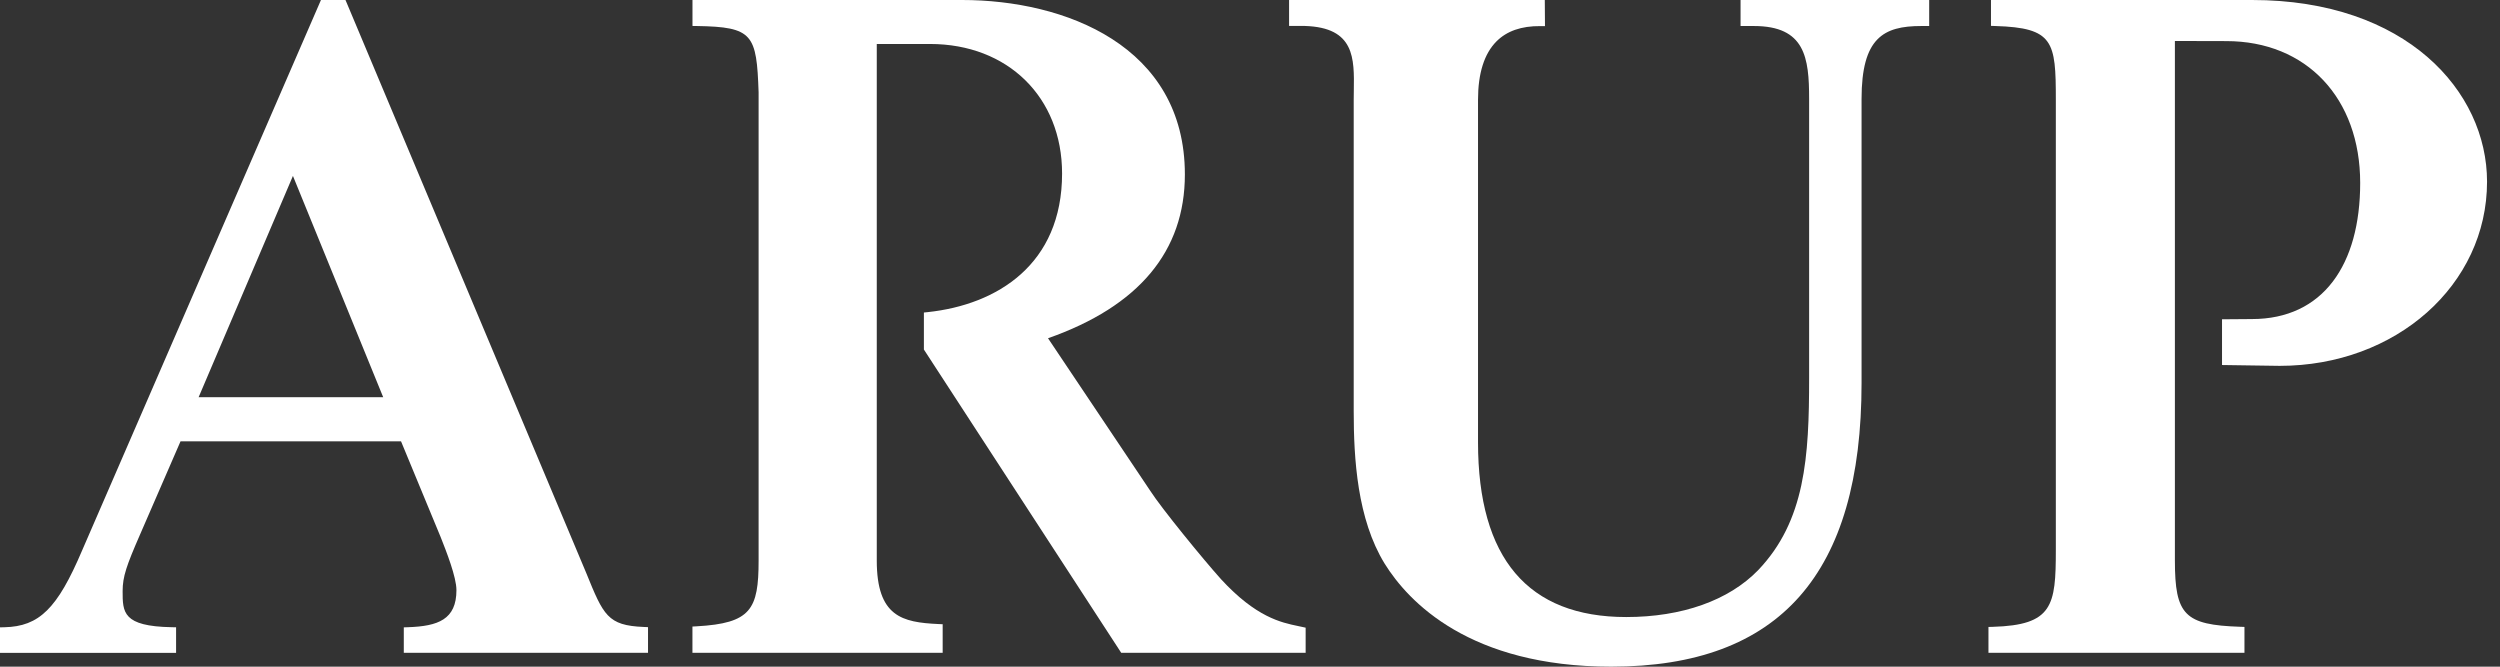 <svg width="120" height="32" viewBox="0 0 120 32" fill="none" xmlns="http://www.w3.org/2000/svg">
<rect x="0" y="0" width="120" height="32" fill="#333333" stroke="none"/>
<path d="M77.34 32C70.552 32 67.61 28.9 66.462 27.053C65.148 24.915 64.978 22.02 64.978 19.736V4.791C64.978 4.647 64.98 4.502 64.983 4.353C65.007 2.795 65.032 1.323 62.638 1.246H61.876V0H74.15L74.159 1.255L73.94 1.253C73.024 1.244 72.327 1.49 71.832 1.985C71.244 2.574 70.945 3.518 70.945 4.791V21.23C70.945 26.796 73.339 29.618 78.061 29.618C80.733 29.618 82.98 28.821 84.385 27.374C86.657 25.001 86.838 21.926 86.838 18.151V4.746C86.838 2.764 86.643 1.249 84.186 1.249H83.547V0H92.601V1.249H92.219C90.405 1.249 89.355 1.82 89.355 4.746V18.379C89.357 27.545 85.426 32 77.34 32Z" fill="white"/>
<path d="M95.446 31.336V30.094L95.654 30.088C98.533 30.004 98.68 29.074 98.68 26.401V4.773C98.68 1.991 98.573 1.332 95.774 1.249L95.567 1.242V0H108.1C115.505 0 119.378 4.387 119.378 8.72C119.378 13.678 115.005 17.561 109.423 17.561L106.657 17.521V15.326C106.657 15.326 107.705 15.315 108.087 15.315C111.522 15.315 113.289 12.689 113.289 8.781C113.289 4.71 110.707 1.973 106.865 1.973L104.395 1.967V26.904C104.395 29.523 104.864 29.997 107.526 30.085L107.734 30.092V31.336H95.446Z" fill="white"/>
<path d="M62.671 31.336H53.819L44.347 16.778V15.001L44.54 14.981C47.861 14.626 50.98 12.693 50.98 8.329C50.98 4.667 48.373 2.111 44.64 2.111H42.085V26.904C42.085 29.604 43.311 29.873 45.044 29.954L45.248 29.963V31.334H33.237V30.074L33.44 30.063C36.045 29.916 36.413 29.257 36.413 26.902V4.43C36.317 1.648 36.147 1.291 33.449 1.249L33.239 1.246V0H46.177C51.111 0 56.874 2.192 56.874 8.374C56.874 12.059 54.665 14.703 50.305 16.236L55.219 23.569C55.755 24.4 57.725 26.816 58.608 27.8C60.29 29.629 61.5 29.882 62.302 30.049L62.671 30.128V31.336Z" fill="white"/>
<path d="M19.382 31.336V30.113L19.59 30.106C21.022 30.056 21.909 29.74 21.909 28.327C21.909 27.694 21.419 26.457 21.156 25.791L19.25 21.185H8.665L6.719 25.665C6.074 27.143 5.886 27.679 5.886 28.372C5.886 29.39 5.886 30.063 8.242 30.106L8.452 30.11V31.338H0V30.113L0.21 30.108C1.885 30.07 2.756 29.209 3.94 26.425L15.406 0H16.583L16.639 0.131L28.138 27.5C28.967 29.539 29.164 30.022 30.899 30.094L31.105 30.103V31.336H19.382ZM9.534 19.065H18.393L14.061 8.444L9.534 19.065Z" fill="white"/>
</svg>
